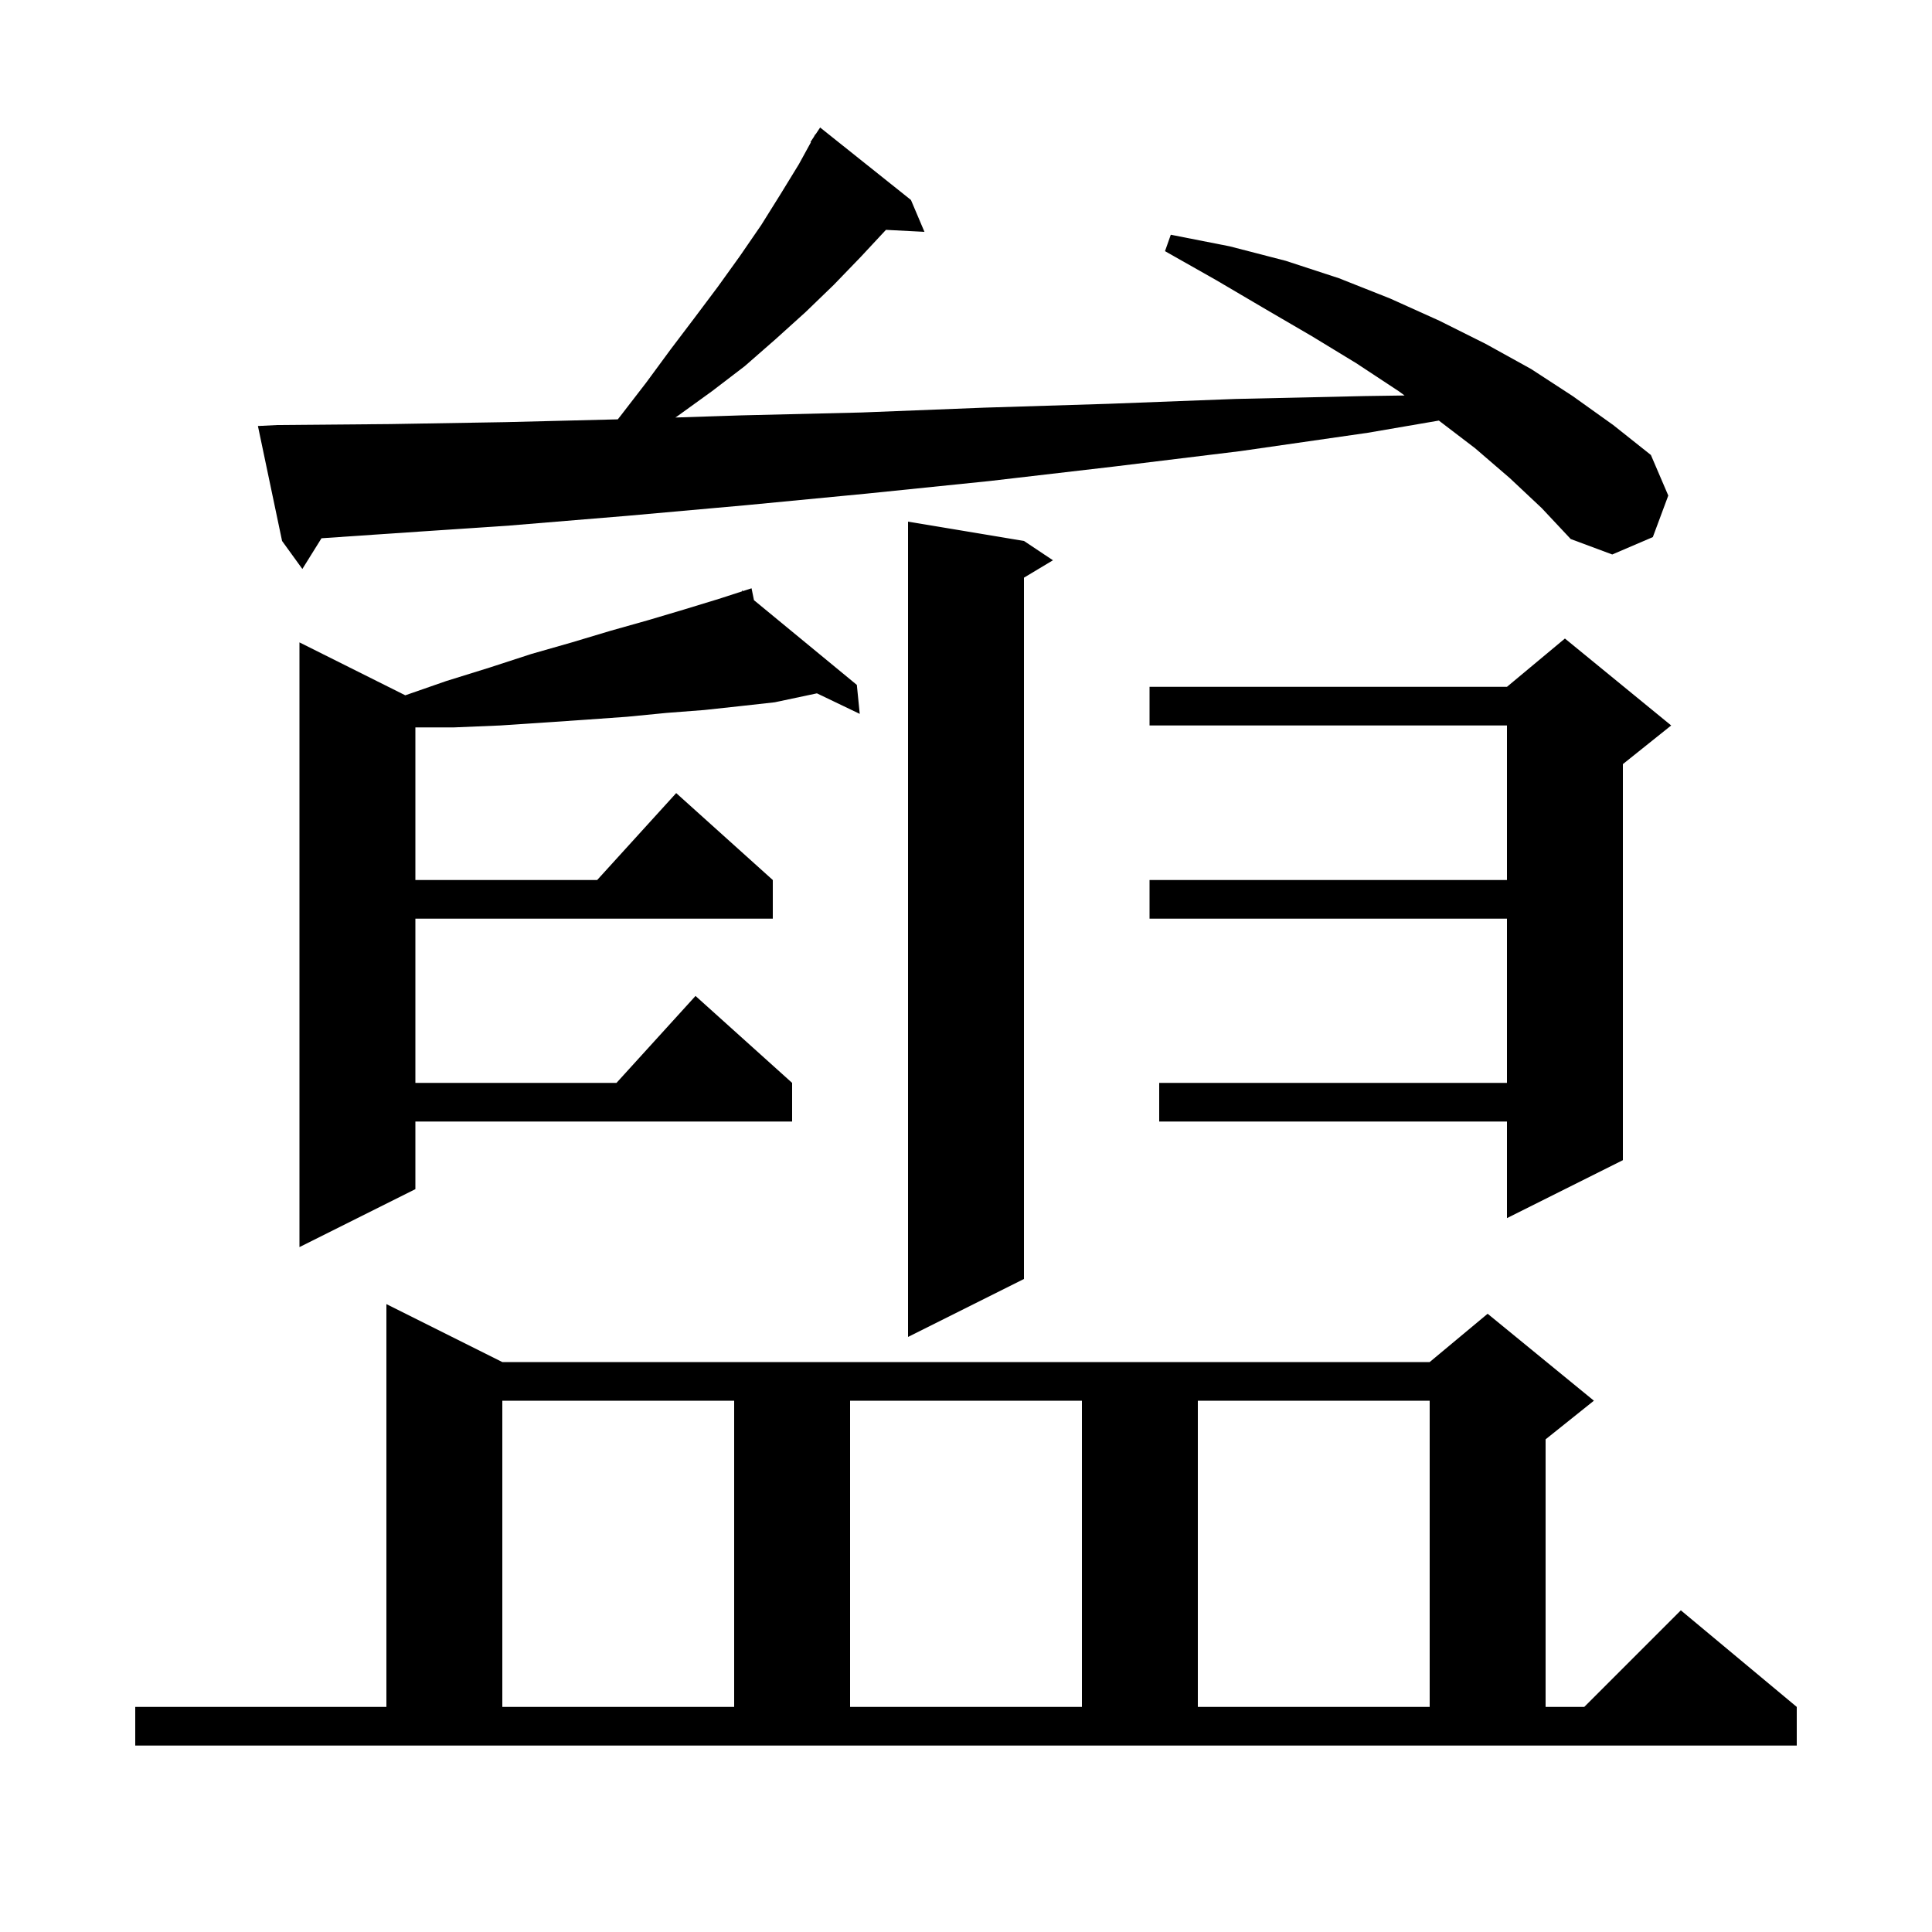 <svg xmlns="http://www.w3.org/2000/svg" xmlns:xlink="http://www.w3.org/1999/xlink" version="1.1" baseProfile="full" viewBox="0 0 200 200" width="200" height="200">
<g fill="black">
<path d="M 14.0 176.7 L 40.0 176.7 L 40.0 135.0 L 52.0 141.0 L 148.0 141.0 L 154.0 136.0 L 165.0 145.0 L 160.0 149.0 L 160.0 176.7 L 164.0 176.7 L 174.0 166.7 L 186.0 176.7 L 186.0 180.7 L 14.0 180.7 Z M 52.0 145.0 L 52.0 176.7 L 76.0 176.7 L 76.0 145.0 Z M 88.0 145.0 L 88.0 176.7 L 112.0 176.7 L 112.0 145.0 Z M 124.0 145.0 L 124.0 176.7 L 148.0 176.7 L 148.0 145.0 Z M 106.0 56.0 L 109.0 58.0 L 106.0 59.8 L 106.0 132.4 L 94.0 138.4 L 94.0 54.0 Z M 78.05 62.129 L 88.7 70.9 L 89.0 73.9 L 84.568 71.775 L 80.2 72.7 L 76.6 73.1 L 72.9 73.5 L 69.0 73.8 L 64.9 74.2 L 60.7 74.5 L 56.3 74.8 L 51.8 75.1 L 47.0 75.3 L 43.0 75.3 L 43.0 91.1 L 61.818 91.1 L 70.0 82.1 L 80.0 91.1 L 80.0 95.1 L 43.0 95.1 L 43.0 112.1 L 63.818 112.1 L 72.0 103.1 L 82.0 112.1 L 82.0 116.1 L 43.0 116.1 L 43.0 123.1 L 31.0 129.1 L 31.0 66.5 L 41.954 71.977 L 46.2 70.5 L 50.7 69.1 L 55.0 67.7 L 59.2 66.5 L 63.2 65.3 L 67.1 64.2 L 70.8 63.1 L 74.4 62.0 L 76.833 61.213 L 76.8 61.1 L 76.908 61.189 L 77.8 60.9 Z M 173.0 75.1 L 168.0 79.1 L 168.0 120.1 L 156.0 126.1 L 156.0 116.1 L 120.0 116.1 L 120.0 112.1 L 156.0 112.1 L 156.0 95.1 L 119.0 95.1 L 119.0 91.1 L 156.0 91.1 L 156.0 75.1 L 119.0 75.1 L 119.0 71.1 L 156.0 71.1 L 162.0 66.1 Z M 156.3 49.5 L 152.7 46.4 L 148.95 43.538 L 141.6 44.8 L 128.4 46.7 L 115.3 48.3 L 102.4 49.8 L 89.7 51.1 L 77.2 52.3 L 64.9 53.4 L 52.8 54.4 L 40.9 55.2 L 33.28 55.721 L 31.3 58.9 L 29.2 56.0 L 26.7 44.1 L 28.7 44.0 L 40.4 43.9 L 52.3 43.7 L 63.951 43.411 L 64.2 43.1 L 66.9 39.6 L 69.4 36.2 L 71.9 32.9 L 74.3 29.7 L 76.6 26.5 L 78.8 23.3 L 80.8 20.1 L 82.7 17.0 L 83.947 14.727 L 83.9 14.7 L 84.245 14.182 L 84.4 13.9 L 84.423 13.916 L 84.9 13.2 L 94.3 20.7 L 95.7 24.0 L 91.713 23.794 L 89.1 26.6 L 86.3 29.5 L 83.4 32.3 L 80.3 35.1 L 77.1 37.9 L 73.7 40.5 L 70.1 43.1 L 69.914 43.221 L 76.7 43.0 L 89.2 42.7 L 101.9 42.2 L 114.8 41.8 L 127.9 41.3 L 141.3 41.0 L 145.401 40.94 L 144.8 40.5 L 140.4 37.6 L 135.8 34.8 L 131.0 32.0 L 125.9 29.0 L 120.6 26.0 L 121.2 24.3 L 127.3 25.5 L 133.1 27.0 L 138.6 28.8 L 143.9 30.9 L 149.0 33.2 L 153.8 35.6 L 158.5 38.2 L 162.8 41.0 L 167.0 44.0 L 170.9 47.1 L 172.7 51.3 L 171.1 55.6 L 166.9 57.4 L 162.6 55.8 L 159.6 52.6 Z " />
</g>
</svg>
